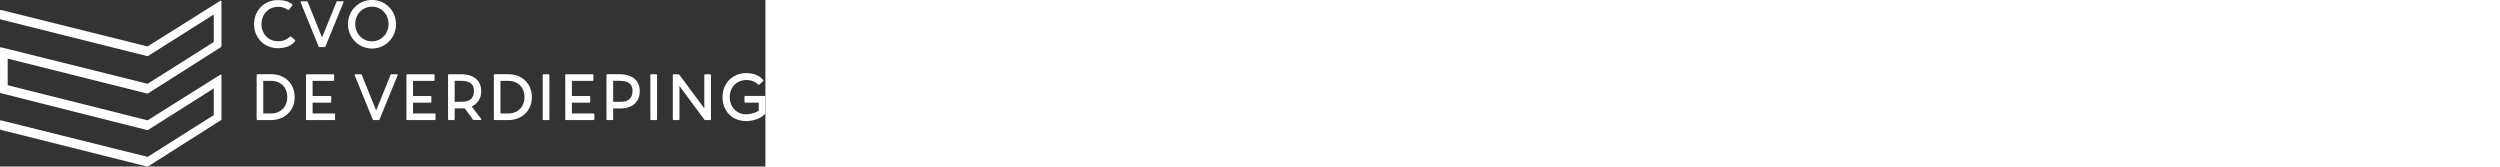 <svg xmlns="http://www.w3.org/2000/svg" style="height:40px; color: white;" preserveAspectRatio="xMinYMid meet" viewBox="0 0 600.36 130.65">
    <rect x="0" y="0" width="600.36" height="130.65" fill="#333333" stroke="none"/>
    <path fill="currentColor"
        d="M398.7 58.22h-10.89l-.45.45v35.06l.45.45h10.74c10.67 0 18.63-7.22 18.63-18s-7.82-17.96-18.48-17.96zM398.55 89h-6V63.43h6.13c7.4 0 12.7 4.9 12.7 12.78S405.95 89 398.55 89zM212.64 58.22h-10.89l-.45.45v35.06l.45.45h10.74c10.67 0 18.63-7.22 18.63-18s-7.81-17.96-18.48-17.96zM212.49 89h-6V63.43h6.13c7.4 0 12.7 4.9 12.7 12.78S219.89 89 212.49 89zM245.2 88.98v-8.44h14.16l.45-.45v-4.36l-.45-.45H245.2V63.43h16.44l.45-.45v-4.31l-.45-.44h-21.19l-.45.44v35.06l.45.45h21.94l.45-.45v-4.3l-.45-.45H245.2zM323.98 88.98v-8.44h13.91l.45-.45v-4.36l-.45-.45h-13.91V63.43h16.44l.45-.45v-4.31l-.45-.44h-21.19l-.45.44v35.06l.45.45h21.94l.45-.45v-4.3l-.45-.45h-17.19zM448.57 88.98v-8.44h13.91l.45-.45v-4.36l-.45-.45h-13.91V63.43h16.44l.45-.45v-4.31l-.45-.44h-21.19l-.45.44v35.06l.45.45h21.94l.45-.45v-4.3l-.45-.45h-17.19zM306.8 58.23l-.38.37-11.39 28.04-11.28-27.95-.43-.46h-4.73l-.49.49 14.25 35 .43.46h4.49l.38-.37 14.31-34.94.06-.15-.5-.49h-4.72zM264.36.98l-.37.38L252.6 29.4 241.32 1.44l-.43-.46h-4.73l-.5.49 14.26 35.01.43.46h4.49l.38-.38 14.31-34.94.05-.15-.49-.49h-4.73zM426.14 58.23l-.45.44v35.06l.45.45h4.35l.45-.45V58.67l-.45-.44h-4.35zM485.55 58.22h-9.4l-.45.45v35.06l.45.45h4.35l.45-.45V85.1h5.29c11.2 0 15.55-6.49 15.55-13.49.01-8.05-5.1-13.39-16.24-13.39zm10.56 13.18c0 4.88-2.55 8.43-9.18 8.43h-6V63.38h4.8c7.2 0 10.39 2.55 10.39 8.03zM510.57 58.23l-.45.44v35.06l.45.45h4.35l.45-.45V58.67l-.45-.44h-4.35zM599.9 75.26h-15.51l-.45.45v4.36l.45.45h10.76v6.29a20.75 20.75 0 0 1-9.91 2.84c-7.55 0-12.85-5.83-12.85-13.5s5.42-13.35 12.85-13.35c5.35 0 7.63 1.92 9.3 3.35l.33.28h.62l3.13-2.81.08-.07v-.63l-.06-.07c-3.16-3.8-7.42-5.48-13.43-5.48-10.72 0-18.47 8.15-18.47 18.75 0 11.19 7.75 18.85 18.47 18.85 5.92 0 12.11-2.32 15-5.79l.06-.07v-13.4zM552.89 58.23l-.45.44v26.27l-19.85-26.61-.07-.1h-4.33l-.45.44v35.06l.45.45h4.31l.45-.45V67.47l19.75 26.61.07.1h4.43l.45-.45V58.67l-.45-.44h-4.31zM291.74 0A18.64 18.64 0 0 0 273 18.84a18.79 18.79 0 1 0 37.57 0A18.64 18.64 0 0 0 291.74 0zm13 18.84c0 7.55-5.59 13.59-13 13.59s-13.1-6-13.1-13.59 5.62-13.59 13.1-13.59 13.04 6.04 13.04 13.59zM228.21 28.63h-.64l-.33.28a12.64 12.64 0 0 1-9.28 3.4c-7.52 0-12.84-5.76-12.84-13.4s5.44-13.5 12.84-13.5a12.43 12.43 0 0 1 7.78 2.29l.07.16.75-.1 2.85-3.58-.07-.56V3.5l-.09-.07c-2.9-2.35-6.48-3.34-11.29-3.34-10.75 0-18.67 8.22-18.67 18.85s7.91 18.85 18.67 18.85c5.94 0 10.34-1.73 13.46-5.49l.07-.09v-.67zM116.17 130.51l57.19-36.27.34-.62v-34.9l-.61-.32-57.28 35.97L6.03 66.83V45.97l109.4 27.39.77-.14 57.17-36.31.33-.59V.79l-.63-.34-57.26 35.96L.52 7.72l-.52.4v6.53l.39.54L115.5 44.03l.31-.05.31-.06 51.55-32.52v21.56l-51.86 32.75L.49 37.01l-.49.38v35.05l.41.56 115.03 29.03.76-.15 51.47-32.51v20.91l-51.86 32.75L.51 94.34l-.51.38v6.53l.42.57 115.05 28.83.7-.14zM377.42 71.61c0-8.05-5.1-13.38-16.24-13.38h-9.3l-.45.45v35.05l.45.45h4.3l.45-.45V85h5.24a23.78 23.78 0 0 0 2.59-.1l6.5 8.86.38.38h5.81l.53-.53L370 83.52a12.61 12.61 0 0 0 7.42-11.91zm-20.79 8.23V63.38h4.75c7.18 0 10.36 2.55 10.36 8 0 4.88-2.55 8.43-9.18 8.43z">
    </path>
</svg>
